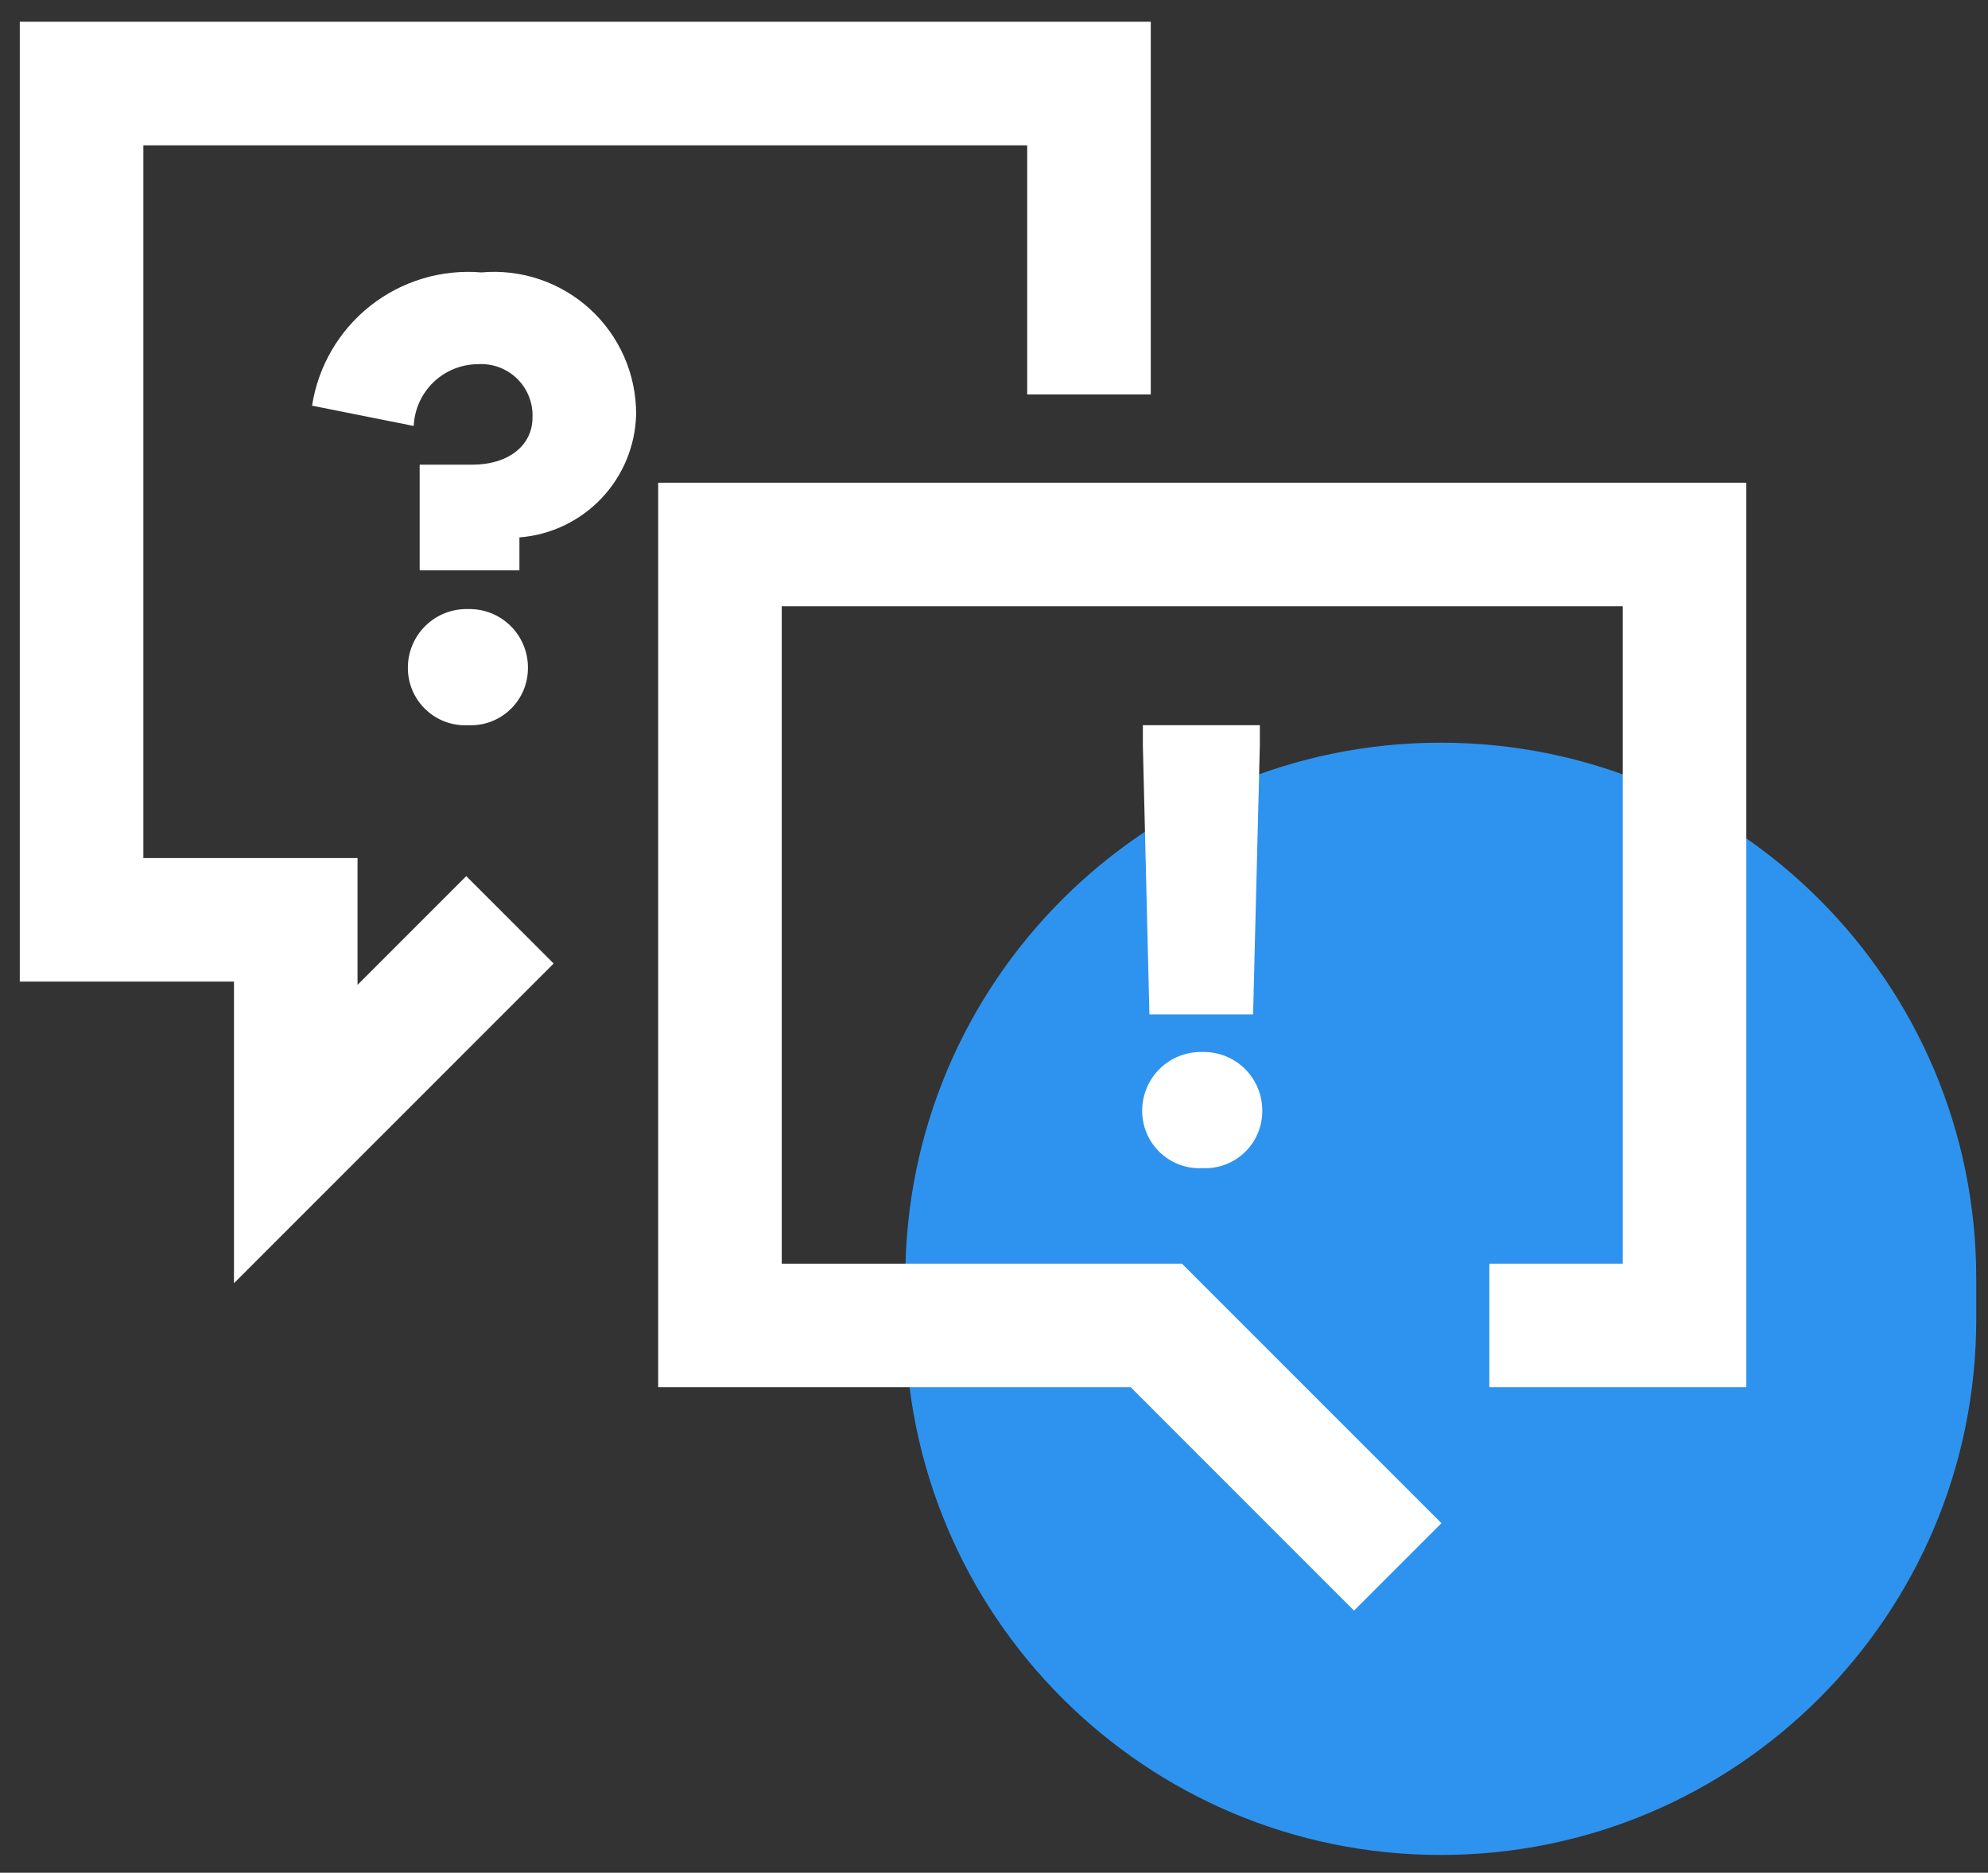 <svg width="86" height="81" viewBox="0 0 86 81" fill="none" xmlns="http://www.w3.org/2000/svg">
<rect x="0" y="0" width="86" height="81" fill="#333333" stroke="none"/>
<path d="M85.491 55.286C85.491 42.493 75.121 32.123 62.328 32.123C49.535 32.123 39.164 42.493 39.164 55.286V57.068C39.164 69.861 49.535 80.232 62.328 80.232C75.121 80.232 85.491 69.861 85.491 57.068V55.286Z" fill="#2E93EE"/>
<path fill-rule="evenodd" clip-rule="evenodd" d="M28.473 20.878H75.545V60.001H64.428V54.656H70.199V26.223H33.818V54.656H51.129L62.355 65.882L58.575 69.662L48.915 60.001H28.473V20.878Z" fill="white"/>
<path fill-rule="evenodd" clip-rule="evenodd" d="M0.856 0.941H49.782V17.059H44.436V6.286H6.202V37.112H15.467V42.598L20.17 37.895L23.95 41.675L10.122 55.502V42.457H0.856V0.941Z" fill="white"/>
<path d="M54.5 31.367H49.44V32.248L49.723 43.876H54.208L54.5 32.248V31.367ZM52.022 45.502C51.683 45.492 51.346 45.55 51.031 45.672C50.715 45.794 50.427 45.978 50.183 46.214C49.94 46.449 49.746 46.731 49.614 47.042C49.481 47.354 49.412 47.689 49.411 48.027C49.408 48.366 49.474 48.702 49.605 49.014C49.737 49.326 49.931 49.608 50.175 49.842C50.42 50.076 50.71 50.257 51.028 50.375C51.345 50.492 51.684 50.544 52.022 50.525C52.358 50.541 52.693 50.488 53.008 50.369C53.322 50.25 53.609 50.069 53.851 49.835C54.093 49.602 54.285 49.321 54.414 49.011C54.544 48.701 54.609 48.367 54.605 48.031C54.606 47.694 54.539 47.361 54.408 47.05C54.278 46.74 54.087 46.458 53.846 46.223C53.605 45.987 53.32 45.802 53.007 45.678C52.693 45.555 52.358 45.495 52.022 45.502Z" fill="white"/>
<path d="M20.823 11.783C19.1 11.638 17.386 12.153 16.027 13.222C14.668 14.291 13.765 15.837 13.5 17.546L17.898 18.424C17.929 17.707 18.236 17.029 18.753 16.531C19.271 16.034 19.961 15.754 20.679 15.751C20.989 15.732 21.3 15.778 21.591 15.886C21.882 15.994 22.148 16.162 22.37 16.379C22.592 16.597 22.766 16.858 22.881 17.147C22.996 17.435 23.049 17.745 23.036 18.055C23.036 19.276 21.987 20.099 20.426 20.099H18.154V24.669H22.47V23.244C23.822 23.14 25.088 22.537 26.021 21.552C26.955 20.567 27.488 19.271 27.519 17.915C27.521 17.06 27.345 16.215 27.002 15.432C26.658 14.65 26.155 13.947 25.525 13.37C24.895 12.793 24.151 12.354 23.342 12.081C22.532 11.807 21.674 11.706 20.823 11.783ZM20.255 26.344C19.916 26.334 19.579 26.392 19.264 26.514C18.948 26.636 18.66 26.82 18.417 27.056C18.173 27.291 17.98 27.573 17.847 27.884C17.714 28.196 17.645 28.531 17.645 28.869C17.641 29.208 17.707 29.543 17.839 29.855C17.97 30.168 18.164 30.449 18.409 30.683C18.653 30.918 18.943 31.099 19.261 31.217C19.578 31.334 19.917 31.386 20.255 31.367C20.591 31.383 20.926 31.33 21.241 31.211C21.555 31.092 21.843 30.91 22.084 30.677C22.326 30.443 22.518 30.163 22.648 29.853C22.777 29.542 22.842 29.209 22.838 28.873C22.839 28.536 22.772 28.202 22.641 27.892C22.511 27.581 22.32 27.3 22.079 27.064C21.838 26.829 21.553 26.644 21.24 26.52C20.926 26.396 20.592 26.337 20.255 26.344Z" fill="white"/>
</svg>
